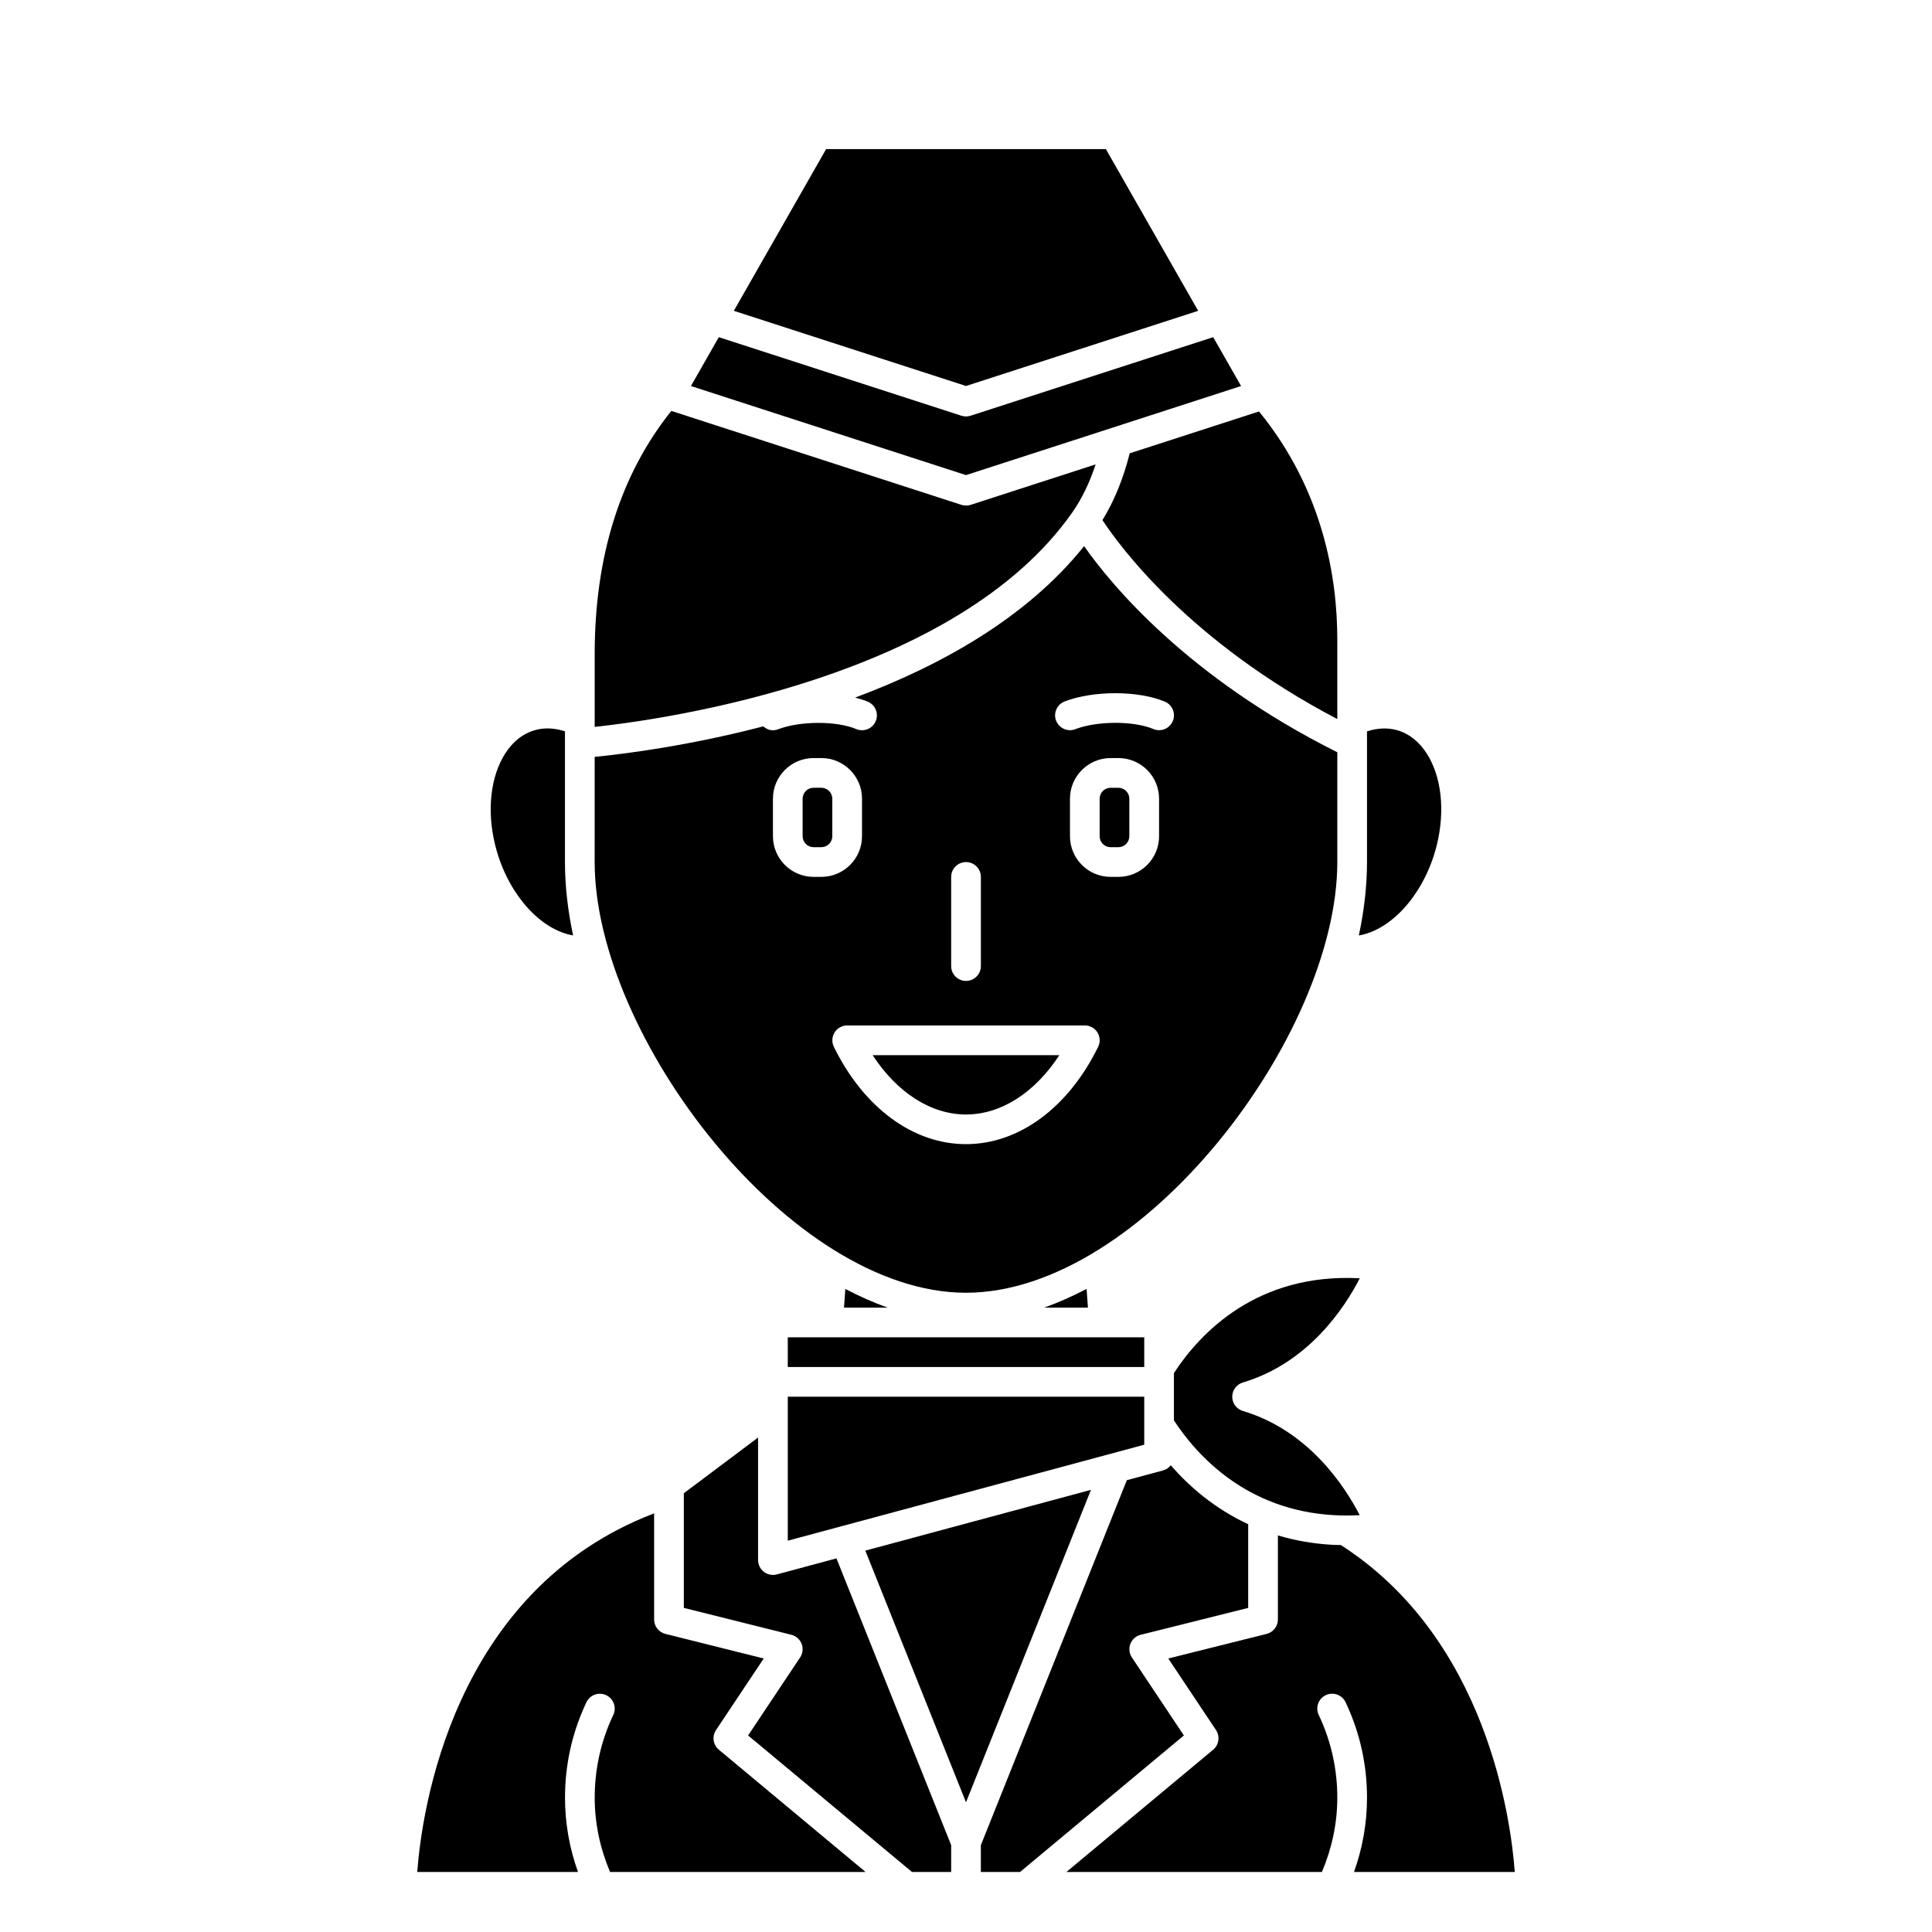 <?xml version="1.0" encoding="UTF-8"?>
<!-- Uploaded to: ICON Repo, www.svgrepo.com, Generator: ICON Repo Mixer Tools -->
<svg fill="#000000" width="800px" height="800px" version="1.1" viewBox="144 144 512 512" xmlns="http://www.w3.org/2000/svg">
 <g>
  <path d="m472.9 246.3-7.391-12.949-64.297 20.82c-0.395 0.133-0.805 0.195-1.211 0.195-0.41 0-0.82-0.062-1.211-0.191l-64.297-20.82-7.387 12.949 72.895 23.605z"/>
  <path d="m440.39 352.77h-2.07c-1.602 0-2.902 1.305-2.902 2.902v9.945c0 1.598 1.301 2.898 2.898 2.898h2.07c1.598 0 2.898-1.301 2.898-2.898v-9.945c0-1.598-1.297-2.902-2.894-2.902z"/>
  <path d="m428.26 279.67c2.492-3.574 4.488-7.769 6.098-12.605l-33.148 10.734c-0.391 0.121-0.801 0.184-1.207 0.184-0.41 0-0.82-0.062-1.211-0.191l-76.883-24.895c-13.434 16.785-20.309 38.391-20.309 64.449v19.289c18.863-2.035 95.938-12.91 126.66-56.965z"/>
  <path d="m359.6 368.51h2.07c1.598 0 2.898-1.301 2.898-2.898v-9.945c0-1.598-1.301-2.902-2.898-2.902h-2.07c-1.598 0-2.894 1.305-2.894 2.902v9.945c0 1.598 1.297 2.898 2.894 2.898z"/>
  <path d="m400 439.35c9.293 0 18.234-5.769 24.738-15.715h-49.477c6.496 9.941 15.441 15.715 24.738 15.715z"/>
  <path d="m461.53 226.37-24.457-42.852h-74.145l-24.453 42.852 61.527 19.922z"/>
  <path d="m455.1 507.88v12.531c6.035 9.23 19.145 23.805 42.363 25.121 2.227 0.129 4.531 0.129 6.875 0.004-3.949-7.664-13.562-22.43-30.973-27.621-1.668-0.496-2.809-2.031-2.809-3.769s1.141-3.273 2.809-3.769c17.488-5.215 27.066-19.973 30.988-27.621-27.23-1.445-42.289 14.465-49.254 25.125z"/>
  <path d="m524.32 369.61c2.633-9.043 2.047-18.328-1.574-24.844-1.461-2.633-4.133-6.035-8.551-7.273-2.484-0.691-5.191-0.559-7.926 0.328v34.629c0 6.348-0.754 12.867-2.164 19.461 8.379-1.426 16.727-10.316 20.215-22.301z"/>
  <path d="m436.16 281.83c4.512 6.875 22.949 32.145 62.238 52.73v-21.152c0-16.207-3.707-39.512-20.754-60.367l-34.254 11.09c-1.75 6.852-4.137 12.688-7.231 17.699z"/>
  <path d="m400 486.59c46.57 0 98.402-68.035 98.402-114.14v-29.09c-39.766-19.914-59.926-44.387-67.102-54.637-15.227 19.051-38.125 31.738-60.688 40.145 1.199 0.309 2.348 0.652 3.367 1.086 2.004 0.844 2.941 3.152 2.098 5.156-0.848 2.008-3.16 2.945-5.16 2.098-5.227-2.203-14.883-2.176-20.672 0.047-0.465 0.176-0.945 0.266-1.414 0.266-0.961 0-1.867-0.391-2.578-1.023-20.16 5.258-37.34 7.363-44.656 8.078l-0.004 27.875c0.004 46.109 51.836 114.14 98.406 114.14zm51.168-120.98c0 5.938-4.832 10.77-10.77 10.77h-2.07c-5.941 0-10.773-4.832-10.773-10.77v-9.945c0-5.941 4.832-10.773 10.77-10.773h2.07c5.938 0 10.77 4.832 10.77 10.773v9.945zm-25.027-35.715c7.621-2.934 19.535-2.914 26.559 0.047 2.004 0.844 2.941 3.152 2.098 5.156-0.848 2.008-3.16 2.945-5.16 2.098-5.223-2.203-14.887-2.176-20.672 0.047-0.465 0.176-0.945 0.266-1.414 0.266-1.578 0-3.07-0.961-3.676-2.527-0.777-2.027 0.238-4.305 2.266-5.086zm-30.074 46.504c0-2.172 1.758-3.938 3.938-3.938 2.176 0 3.938 1.762 3.938 3.938v23.617c0 2.172-1.758 3.938-3.938 3.938-2.176 0-3.938-1.762-3.938-3.938zm35.426 39.352c1.359 0 2.621 0.699 3.34 1.855 0.719 1.152 0.793 2.598 0.191 3.812-7.914 16.152-21.008 25.793-35.02 25.793-14.02 0-27.109-9.645-35.023-25.793-0.594-1.219-0.523-2.66 0.195-3.812 0.719-1.148 1.984-1.855 3.34-1.855zm-82.656-60.086c0-5.941 4.832-10.773 10.766-10.773h2.07c5.938 0 10.77 4.832 10.77 10.773v9.945c0 5.938-4.832 10.77-10.77 10.77h-2.07c-5.934 0-10.766-4.832-10.766-10.77z"/>
  <path d="m443.96 583.24c-0.711-1.066-0.859-2.41-0.398-3.602 0.461-1.195 1.477-2.09 2.715-2.402l28.508-7.125v-22.18c-8.934-4.148-15.66-10.031-20.527-15.617-0.512 0.652-1.223 1.148-2.066 1.375l-9.57 2.574-38.684 96.727-0.004 7.106h10.383l43.422-36.184z"/>
  <path d="m373.32 554.93 26.68 66.699 33.117-82.805z"/>
  <path d="m367.67 490.53h11.547c-3.699-1.324-7.438-2.984-11.199-4.934z"/>
  <path d="m420.74 490.53h11.574l-0.355-4.953c-3.766 1.961-7.512 3.625-11.219 4.953z"/>
  <path d="m295.88 391.9c-1.406-6.59-2.16-13.105-2.16-19.453v-34.637c-2.738-0.891-5.445-1.023-7.926-0.324-4.418 1.238-7.09 4.641-8.551 7.273-3.621 6.519-4.207 15.805-1.574 24.844 3.492 11.988 11.828 20.859 20.211 22.297z"/>
  <path d="m333.75 602.49 12.645-18.969-26.066-6.519c-1.754-0.438-2.981-2.012-2.981-3.816v-28.133c-53.613 20.5-61.598 79.238-62.773 95.043h42.598c-2.269-6.336-3.441-12.93-3.441-19.68 0-8.512 1.77-16.727 5.266-24.41l0.41-0.887c0.93-1.965 3.269-2.805 5.238-1.879 1.969 0.93 2.805 3.273 1.883 5.242l-0.367 0.781c-3.023 6.652-4.559 13.773-4.559 21.152 0 6.789 1.418 13.387 4.066 19.68h67.715l-38.879-32.402c-1.543-1.285-1.867-3.527-0.754-5.203z"/>
  <path d="m349.86 561.24c-0.34 0.09-0.684 0.133-1.023 0.133-0.859 0-1.699-0.281-2.394-0.812-0.973-0.746-1.543-1.898-1.543-3.125v-32.477l-19.68 14.766v30.383l28.504 7.129c1.238 0.312 2.254 1.203 2.715 2.398 0.461 1.195 0.316 2.539-0.398 3.606l-13.785 20.672 43.43 36.18h10.379l0.004-7.113-30.402-75.996z"/>
  <path d="m545.43 640.09c-1.035-14.027-7.414-61.836-46.105-86.641-0.77-0.016-1.547-0.02-2.305-0.062-5.231-0.297-10.004-1.18-14.363-2.484v22.277c0 1.805-1.227 3.383-2.984 3.816l-26.066 6.519 12.645 18.969c1.113 1.672 0.793 3.922-0.75 5.207l-38.887 32.398h67.711c2.652-6.297 4.07-12.895 4.074-19.68 0-7.371-1.535-14.492-4.562-21.156l-0.367-0.781c-0.926-1.969-0.086-4.312 1.883-5.242s4.309-0.082 5.238 1.879l0.41 0.887c3.5 7.695 5.269 15.91 5.269 24.414-0.004 6.75-1.176 13.344-3.445 19.68z"/>
  <path d="m352.77 498.4h94.465v7.871h-94.465z"/>
  <path d="m352.77 552.3 94.465-25.434v-12.723h-94.465z"/>
 </g>
</svg>